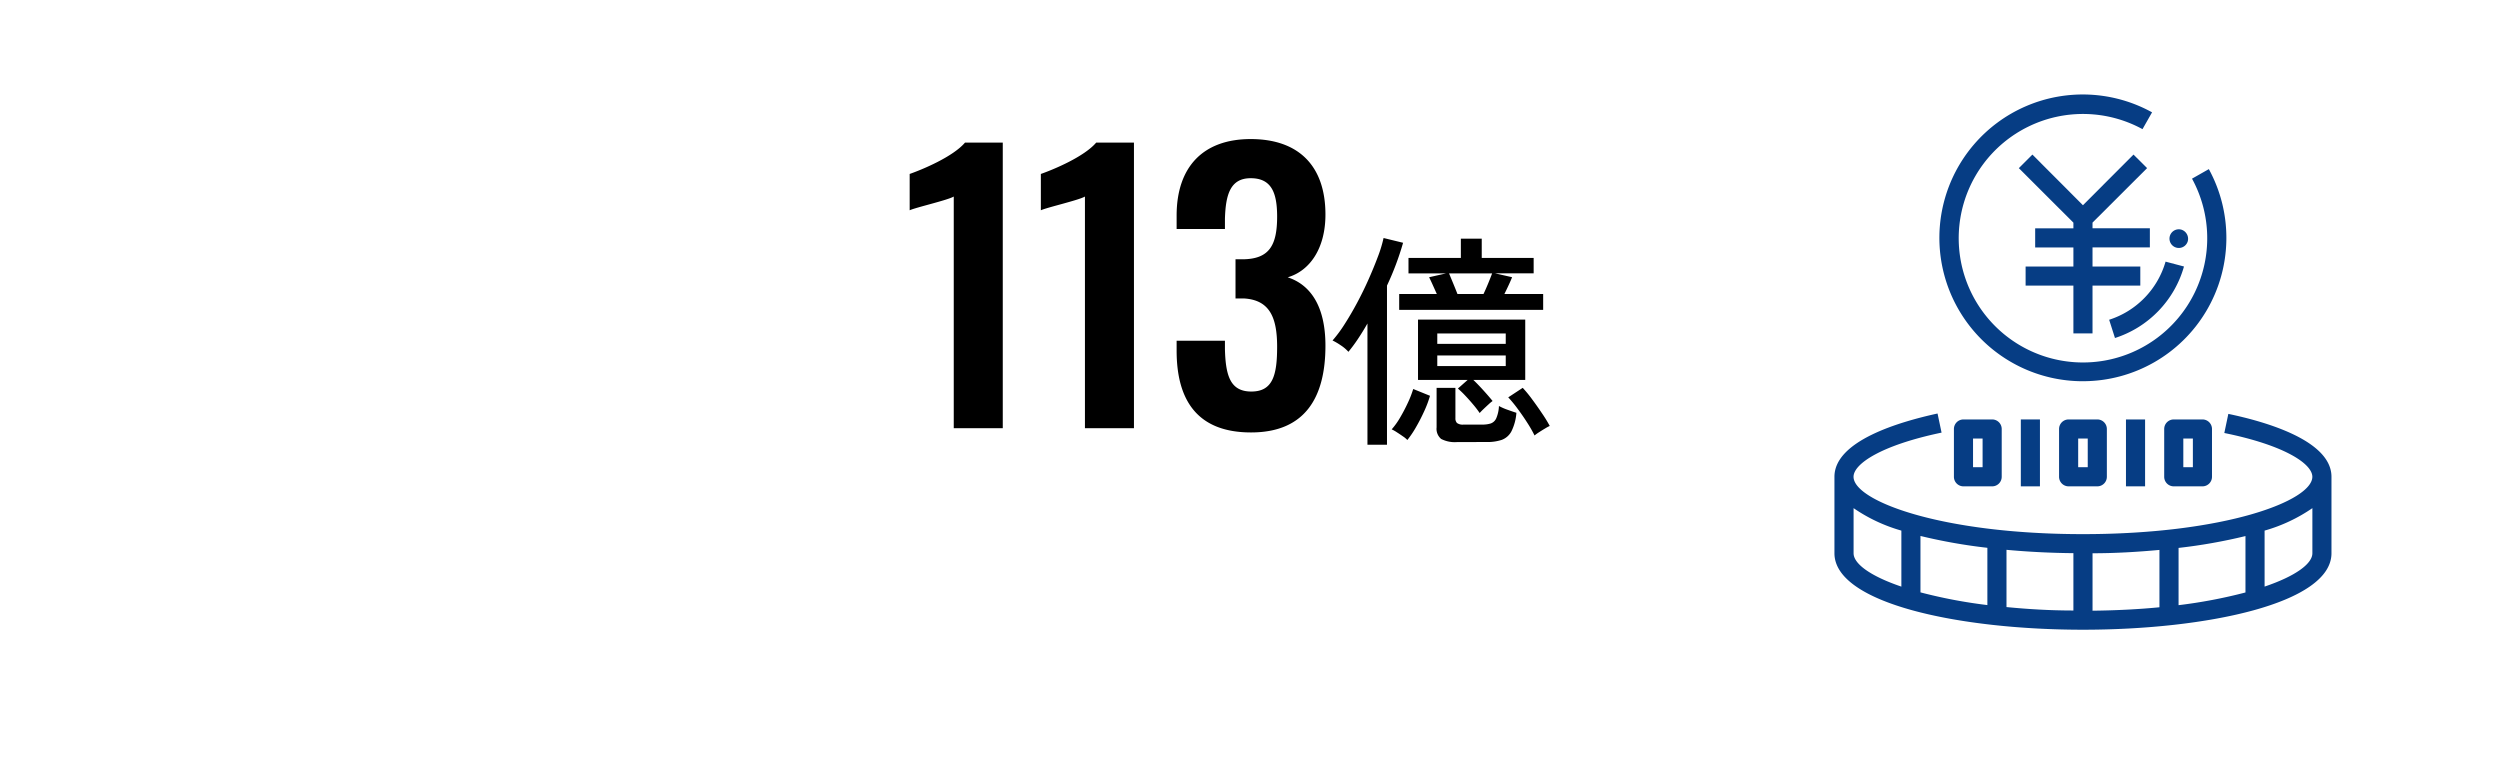 <svg xmlns="http://www.w3.org/2000/svg" width="397" height="124" viewBox="0 0 397 124">
  <g transform="translate(-266 -3527)">
    <path d="M8.456,0H16.24V-45.36H10.248c-1.9,2.24-6.72,4.256-8.792,4.984v5.768c.952-.448,6.1-1.624,7-2.184ZM29.288,0h7.784V-45.36H31.08c-1.9,2.24-6.72,4.256-8.792,4.984v5.768c.952-.448,6.1-1.624,7-2.184ZM55.664.672C64.232.672,67.48-4.872,67.48-13.1c0-6.328-2.408-9.688-5.992-10.864,3.472-1.008,5.992-4.536,5.992-9.968,0-7.672-4.2-11.984-11.872-11.984-7.56,0-11.76,4.424-11.76,12.152v2.128H51.52v-1.624c.112-3.808.84-6.44,4.088-6.44,3.3,0,4.2,2.3,4.2,6.1,0,4.7-1.344,6.72-5.432,6.776H53.2v6.216h1.288c4.144.224,5.32,3.024,5.32,7.672,0,4.48-.672,7.112-4.088,7.112-3.3,0-4.088-2.408-4.2-6.72v-1.344H43.848v1.568C43.848-4.424,47.152.672,55.664.672ZM91.972-2.412a15.78,15.78,0,0,0-.99-1.3q-.63-.756-1.314-1.476A15.4,15.4,0,0,0,88.516-6.3l1.548-1.368H82.18v-9.576H99.208v9.576H90.964q.72.684,1.6,1.656T94.024-4.32a6.01,6.01,0,0,0-.63.522q-.414.378-.81.756T91.972-2.412Zm-12.78-16.38v-2.52h5.976l-.648-1.44q-.324-.72-.576-1.224l2.7-.612H80.668v-2.448h8.316V-30.1H92.3v3.06h8.244v2.448H94.42l2.7.612q-.18.468-.522,1.206t-.7,1.458h6.156v2.52Zm-5.04,21.42v-19.26q-.756,1.332-1.53,2.484a24.525,24.525,0,0,1-1.494,2.016,6.012,6.012,0,0,0-1.206-1.026,10.1,10.1,0,0,0-1.314-.774,20.8,20.8,0,0,0,1.908-2.574q1.008-1.566,2-3.42t1.836-3.762q.846-1.908,1.476-3.6a20.361,20.361,0,0,0,.882-2.916l3.1.756a45.073,45.073,0,0,1-2.556,6.8V2.628ZM88.408,2.2a4.7,4.7,0,0,1-2.556-.5,2.092,2.092,0,0,1-.72-1.836V-6.408H88.12v4.824a1.027,1.027,0,0,0,.252.756,1.53,1.53,0,0,0,1.044.252h2.952a4.394,4.394,0,0,0,1.368-.18,1.527,1.527,0,0,0,.864-.81,5.483,5.483,0,0,0,.432-1.962,8.88,8.88,0,0,0,1.35.594q.846.306,1.422.486A7.85,7.85,0,0,1,97.012.5a2.867,2.867,0,0,1-1.53,1.35,7.174,7.174,0,0,1-2.394.342Zm-7.92-.324a3.666,3.666,0,0,0-.666-.558q-.486-.342-.99-.666A6.537,6.537,0,0,0,78,.18a11.492,11.492,0,0,0,1.35-1.89q.666-1.134,1.224-2.34a16.3,16.3,0,0,0,.846-2.178l2.664,1.08a17.082,17.082,0,0,1-.936,2.484Q82.54-1.332,81.838-.126A15.474,15.474,0,0,1,80.488,1.872Zm20.2-.72A19.387,19.387,0,0,0,99.568-.81q-.72-1.134-1.548-2.25A20,20,0,0,0,96.508-4.9l2.3-1.512a19.94,19.94,0,0,1,1.476,1.8q.828,1.116,1.6,2.268A21.56,21.56,0,0,1,103.1-.36a7.1,7.1,0,0,0-.738.4q-.486.288-.954.594A7.221,7.221,0,0,0,100.684,1.152ZM85.24-9.864H96.112v-1.692H85.24Zm3.2-11.448h4.14q.36-.756.738-1.674t.63-1.6h-6.84q.252.612.648,1.566T88.444-21.312Zm-3.2,7.92H96.112v-1.656H85.24Z" transform="translate(409 3595)"/>
    <g transform="translate(551.309 3538)" style="mix-blend-mode: multiply;isolation: isolate">
      <path d="M36.993,38.689V31.1h7.589V28.064H36.993V25.028H46.1V21.993H36.993v-.9l8.667-8.652L43.5,10.29l-8.029,8.045L27.445,10.29,25.29,12.445,33.957,21.1v.9H27.886v3.036h6.071v3.036H26.368V31.1h7.589v7.589Z" transform="translate(9.99 3.257)" fill="#063d84"/>
      <path d="M39.78,49.536A22.768,22.768,0,0,0,59.77,15.855L57.1,17.372A19.732,19.732,0,1,1,49.236,9.51l1.518-2.671a22.768,22.768,0,1,0-10.974,42.7Z" transform="translate(5.684 0)" fill="#063d84"/>
      <path d="M34.74,30.719l.926,2.9A16.7,16.7,0,0,0,46.625,22.264L43.7,21.49a13.661,13.661,0,0,1-8.955,9.229Z" transform="translate(14.883 9.057)" fill="#063d84"/>
      <path d="M42.935,18.16a1.482,1.482,0,1,0,1.032,1.882,1.518,1.518,0,0,0-1.032-1.882Z" transform="translate(18.132 7.302)" fill="#063d84"/>
      <path d="M84.929,59.571V47.428c0-5.707-10.261-8.713-16.378-9.988l-.638,3.036c9.654,1.958,13.979,4.918,13.979,6.952,0,3.81-13.858,9.107-36.429,9.107s-36.429-5.3-36.429-9.107c0-2.034,4.326-4.994,13.979-7.013l-.638-3.036C16.261,38.716,6,41.721,6,47.428V59.571C6,67.54,25.854,71.714,45.464,71.714S84.929,67.54,84.929,59.571Zm-51.607-.546c3.446.319,7.028.5,10.625.531v9.107c-3.81,0-7.362-.228-10.625-.546ZM30.286,67.8a79.232,79.232,0,0,1-10.625-2.019V56.824a85.76,85.76,0,0,0,10.625,1.882Zm16.7-8.227c3.6,0,7.179-.213,10.625-.531v9.107c-3.263.319-6.815.5-10.625.546Zm13.661-.85a85.757,85.757,0,0,0,10.625-1.882v8.955a79.231,79.231,0,0,1-10.625,2.019Zm-51.607.85V52.407a25.8,25.8,0,0,0,7.589,3.567v8.895c-4.918-1.67-7.589-3.628-7.589-5.3Zm65.268,5.3V55.974a25.8,25.8,0,0,0,7.589-3.567v7.164C81.893,61.241,79.222,63.2,74.3,64.868Z" transform="translate(0 17.286)" fill="#063d84"/>
      <path d="M20.018,38A1.518,1.518,0,0,0,18.5,39.518v7.589a1.518,1.518,0,0,0,1.518,1.518h4.554a1.518,1.518,0,0,0,1.518-1.518V39.518A1.518,1.518,0,0,0,24.571,38Zm3.036,7.589H21.536V41.036h1.518Z" transform="translate(6.473 17.607)" fill="#063d84"/>
      <path d="M25.5,38h3.036V48.625H25.5Z" transform="translate(10.098 17.607)" fill="#063d84"/>
      <path d="M36.5,38h3.036V48.625H36.5Z" transform="translate(15.795 17.607)" fill="#063d84"/>
      <path d="M31.018,38A1.518,1.518,0,0,0,29.5,39.518v7.589a1.518,1.518,0,0,0,1.518,1.518h4.554a1.518,1.518,0,0,0,1.518-1.518V39.518A1.518,1.518,0,0,0,35.571,38Zm3.036,7.589H32.536V41.036h1.518Z" transform="translate(12.17 17.607)" fill="#063d84"/>
      <path d="M42.018,38A1.518,1.518,0,0,0,40.5,39.518v7.589a1.518,1.518,0,0,0,1.518,1.518h4.554a1.518,1.518,0,0,0,1.518-1.518V39.518A1.518,1.518,0,0,0,46.571,38Zm3.036,7.589H43.536V41.036h1.518Z" transform="translate(17.866 17.607)" fill="#063d84"/>
    </g>
    <rect width="397" height="124" transform="translate(266 3527)" fill="none"/>
  </g>
</svg>
